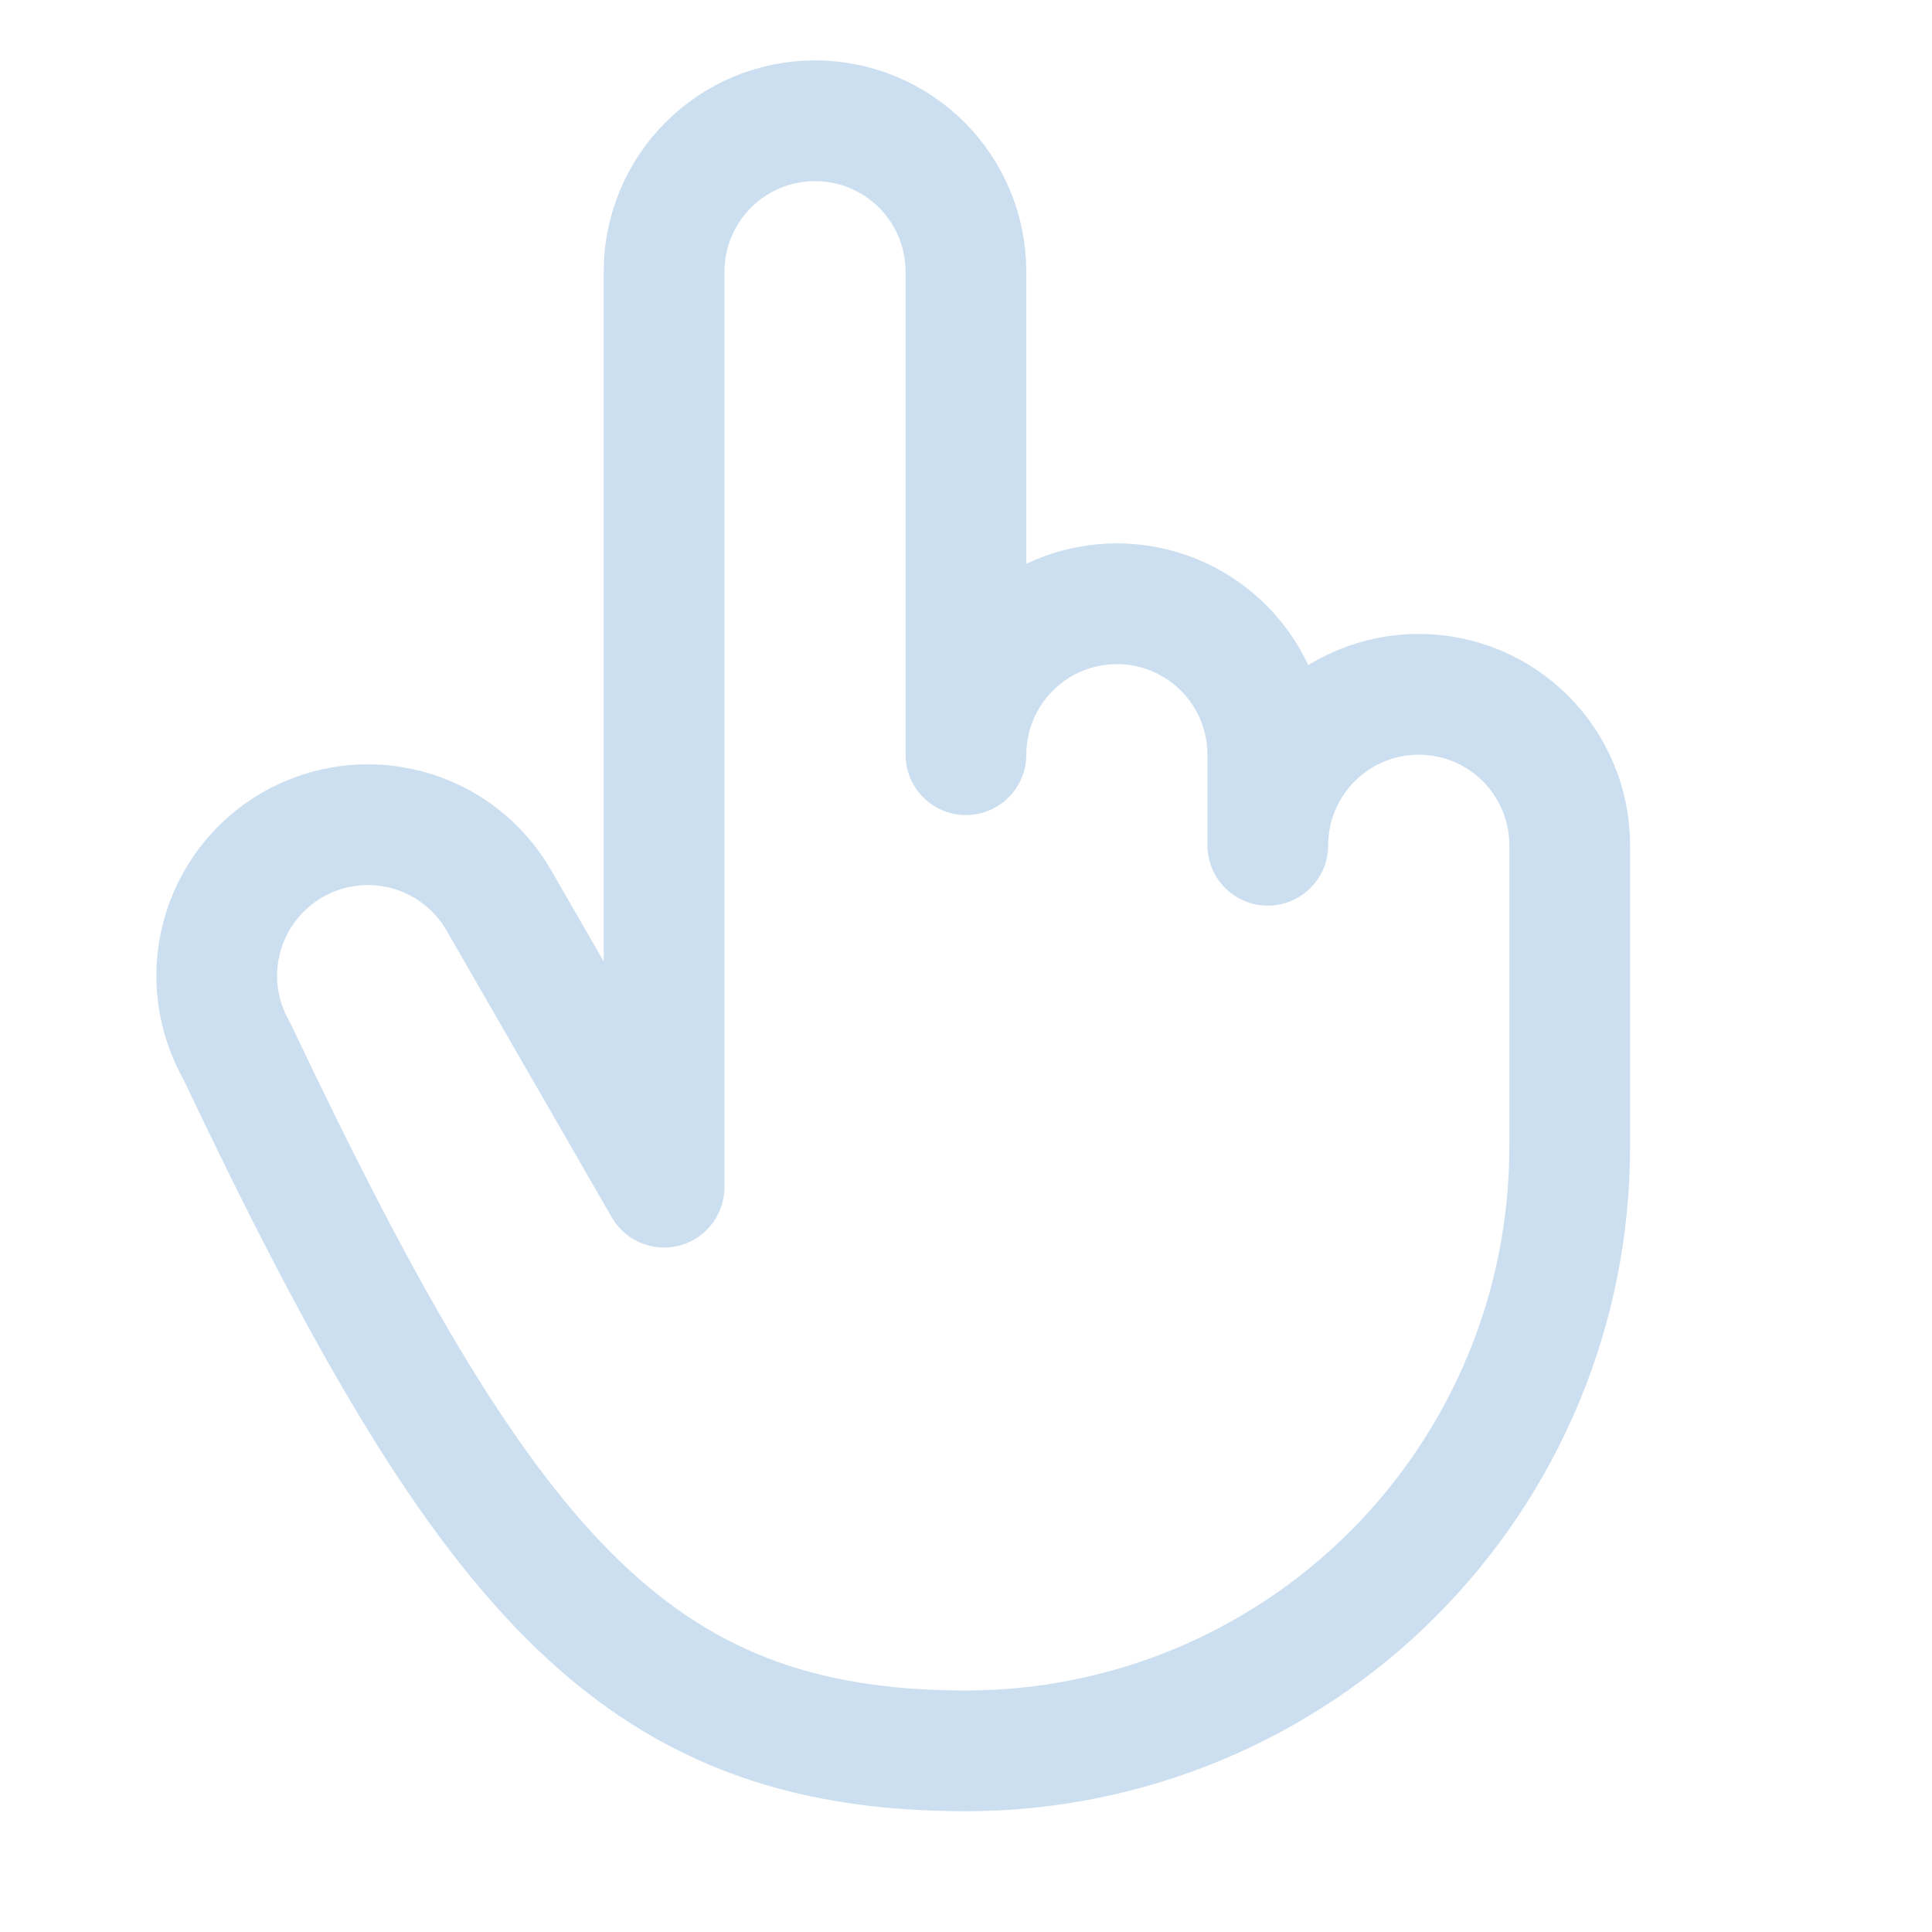 <?xml version="1.0" encoding="UTF-8"?> <svg xmlns="http://www.w3.org/2000/svg" width="32" height="32" viewBox="0 0 32 32" fill="none"> <path d="M20.999 14V12.5C20.999 11.837 20.736 11.201 20.267 10.732C19.798 10.263 19.162 10 18.499 10C17.836 10 17.2 10.263 16.732 10.732C16.263 11.201 15.999 11.837 15.999 12.5V4.5C15.999 3.837 15.736 3.201 15.267 2.732C14.798 2.263 14.162 2 13.499 2C12.836 2 12.2 2.263 11.732 2.732C11.263 3.201 10.999 3.837 10.999 4.5V19.663L8.262 14.912C7.93 14.337 7.384 13.917 6.743 13.745C6.102 13.573 5.418 13.662 4.843 13.994C4.268 14.325 3.848 14.872 3.676 15.513C3.503 16.154 3.593 16.837 3.924 17.413C7.999 26 10.474 29 15.999 29C17.312 29 18.613 28.741 19.826 28.239C21.039 27.736 22.142 27 23.07 26.071C23.999 25.142 24.735 24.04 25.238 22.827C25.741 21.614 25.999 20.313 25.999 19V14C25.999 13.337 25.736 12.701 25.267 12.232C24.798 11.763 24.162 11.5 23.499 11.5C22.836 11.5 22.2 11.763 21.732 12.232C21.263 12.701 20.999 13.337 20.999 14Z" stroke="#CCDFF0" stroke-width="2" stroke-linecap="round" stroke-linejoin="round"></path> </svg> 